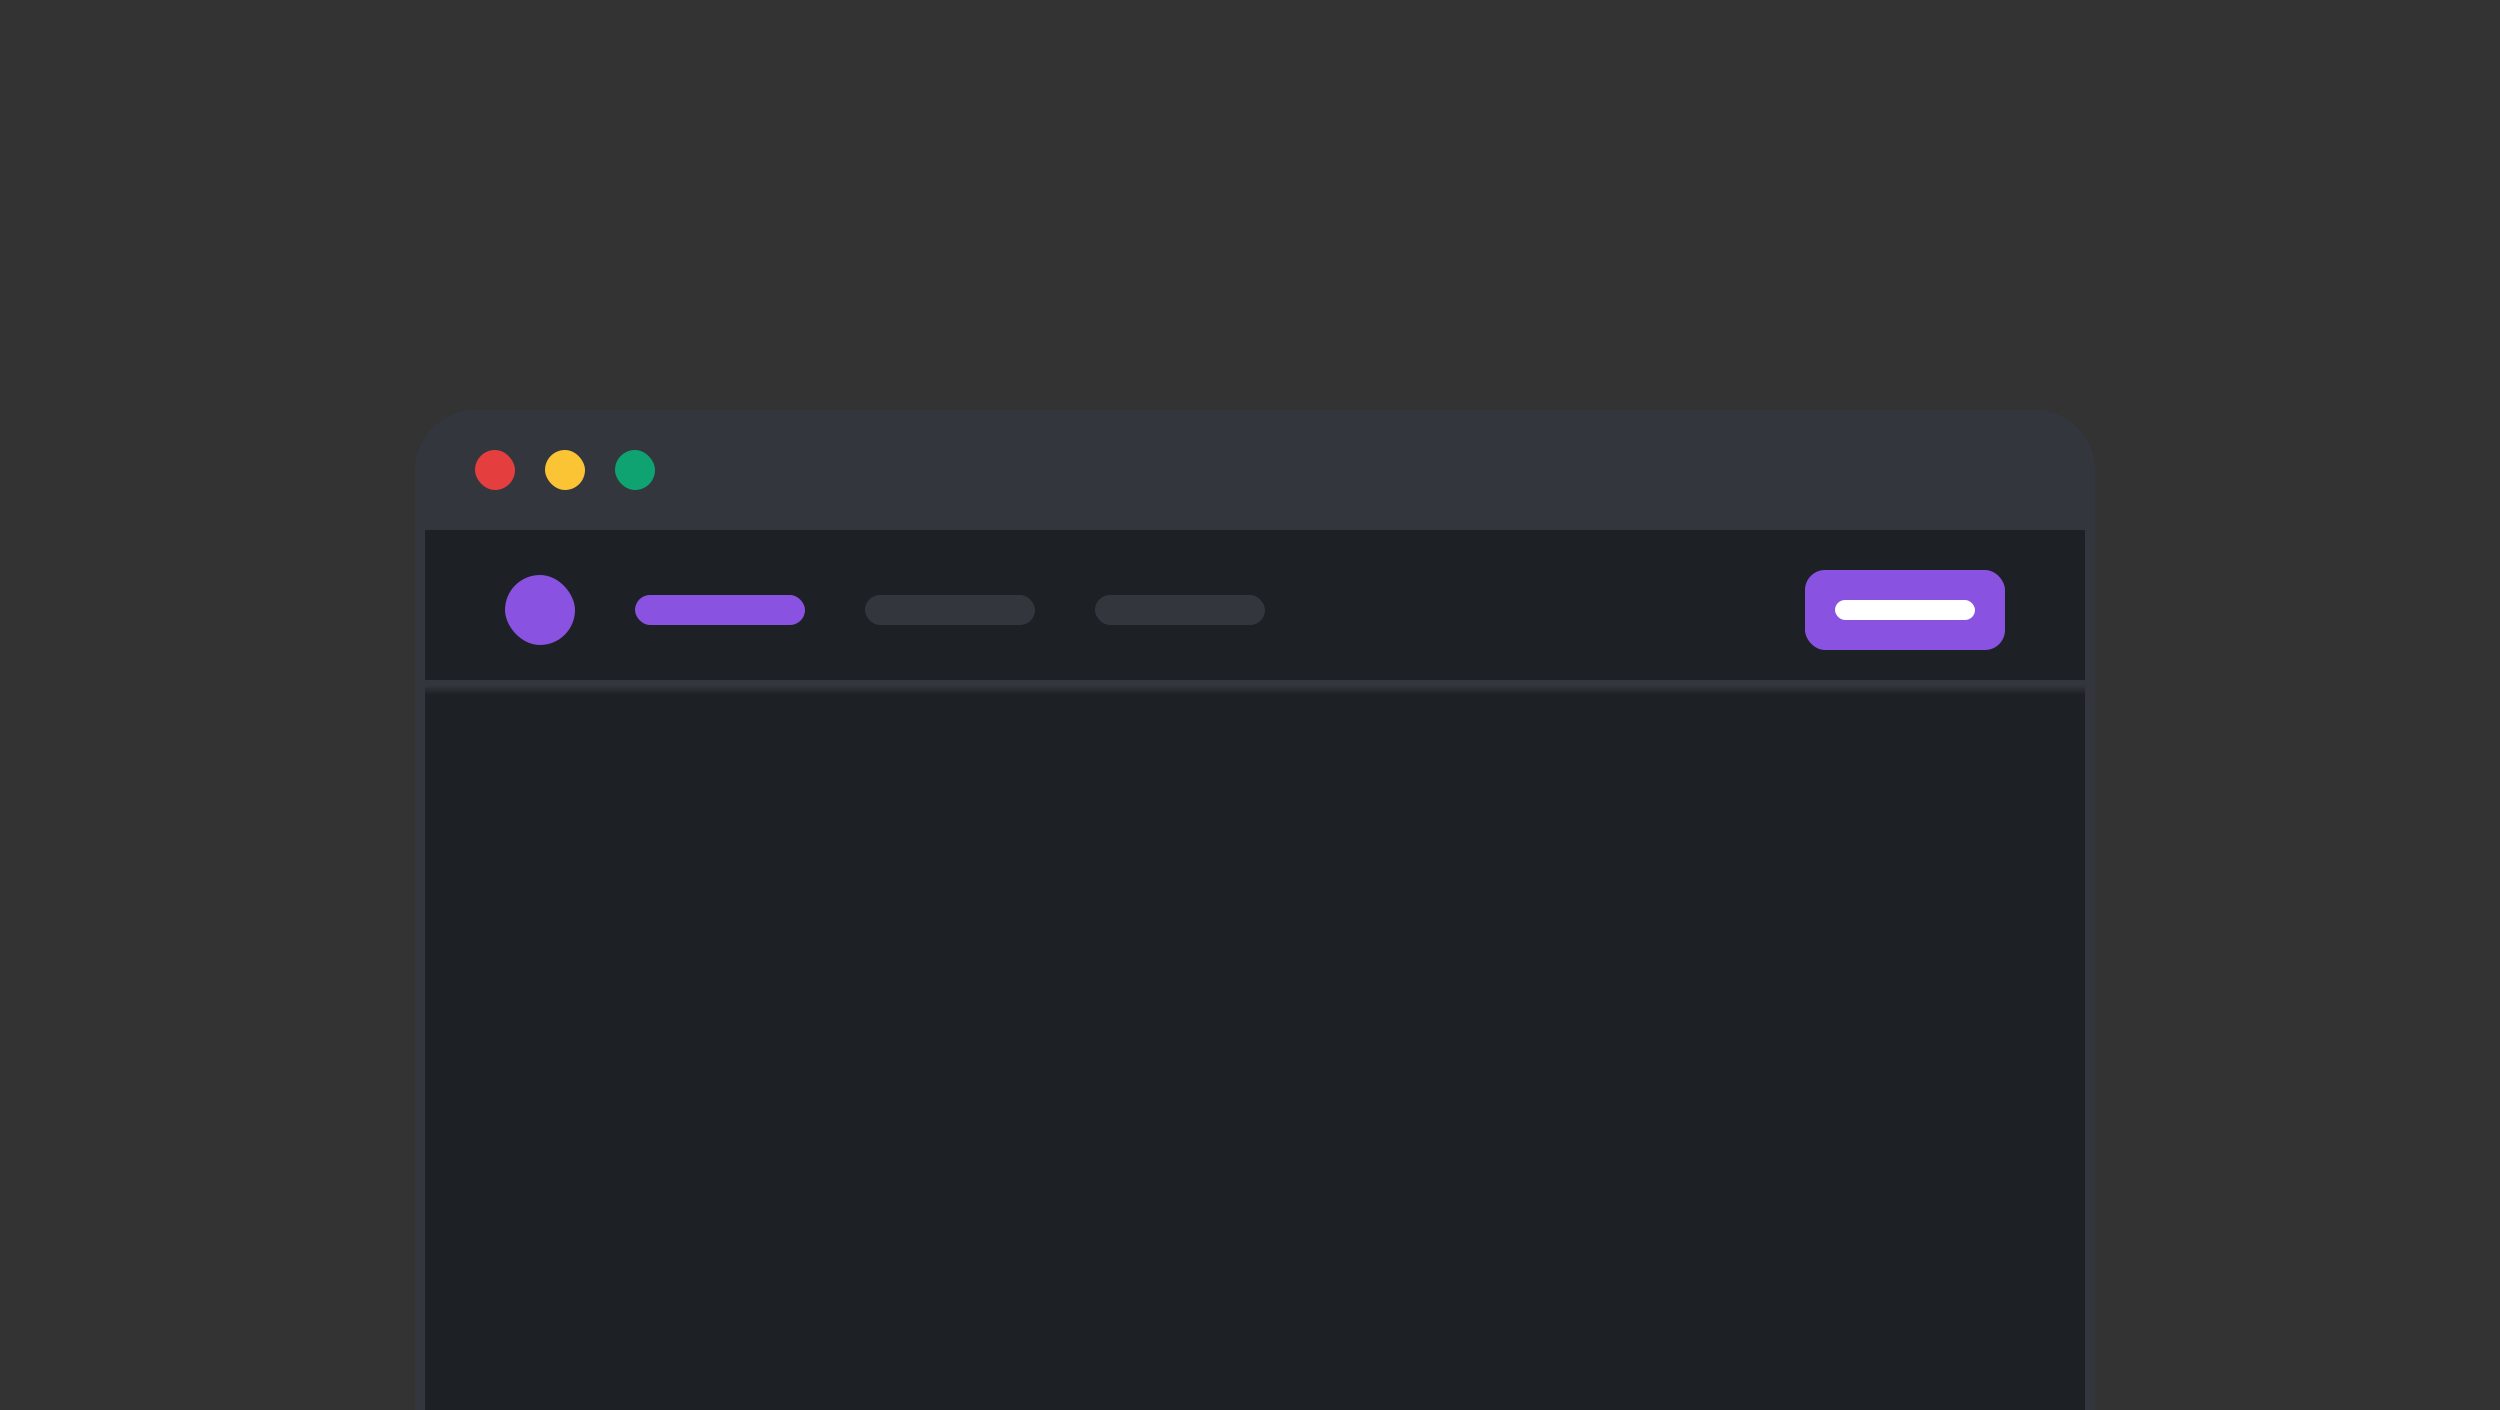 <svg width="250" height="141" viewBox="0 0 250 141" fill="none" xmlns="http://www.w3.org/2000/svg">
<rect x="0" y="0" width="250" height="141" fill="#333333" stroke="none"/>
<g clip-path="url(#clip0_4704_10550)">
<g clip-path="url(#clip1_4704_10550)">
<path d="M41.5 47C41.5 43.686 44.186 41 47.5 41H203.5C206.814 41 209.5 43.686 209.5 47V146C209.5 149.314 206.814 152 203.5 152H47.5C44.186 152 41.5 149.314 41.5 146V47Z" fill="#1D2025"/>
<mask id="path-3-inside-1_4704_10550" fill="white">
<path d="M41.5 41H209.5V53H41.5V41Z"/>
</mask>
<path d="M41.5 41H209.5V53H41.5V41Z" fill="#33373D"/>
<path d="M209.5 52H41.5V54H209.5V52Z" fill="#33373D" mask="url(#path-3-inside-1_4704_10550)"/>
<rect x="47.5" y="45" width="4" height="4" rx="2" fill="#E53E3E"/>
<rect x="54.5" y="45" width="4" height="4" rx="2" fill="#FBC434"/>
<rect x="61.5" y="45" width="4" height="4" rx="2" fill="#0EA371"/>
<mask id="path-8-inside-2_4704_10550" fill="white">
<path d="M41.5 53H209.5V69H41.5V53Z"/>
</mask>
<path d="M41.5 53H209.5V69H41.5V53Z" fill="#1D2025"/>
<path d="M209.5 68H41.5V70H209.5V68Z" fill="#33373D" mask="url(#path-8-inside-2_4704_10550)"/>
<rect x="50.5" y="57.5" width="7" height="7" rx="3.5" fill="#8952E0"/>
<rect x="63.5" y="59.5" width="17" height="3" rx="1.5" fill="#8952E0"/>
<rect x="86.5" y="59.5" width="17" height="3" rx="1.5" fill="#33373D"/>
<rect x="109.5" y="59.5" width="17" height="3" rx="1.5" fill="#33373D"/>
<rect x="180.5" y="57" width="20" height="8" rx="2" fill="#8952E0"/>
<rect x="183.5" y="60" width="14" height="2" rx="1" fill="white"/>
</g>
<path d="M42 47C42 43.962 44.462 41.5 47.5 41.5H203.5C206.538 41.5 209 43.962 209 47V146C209 149.038 206.538 151.5 203.5 151.5H47.5C44.462 151.5 42 149.038 42 146V47Z" stroke="#33373D"/>
</g>
<defs>
<clipPath id="clip0_4704_10550">
<rect width="249" height="141" fill="white" transform="translate(0.5)"/>
</clipPath>
<clipPath id="clip1_4704_10550">
<path d="M41.5 47C41.5 43.686 44.186 41 47.5 41H203.5C206.814 41 209.5 43.686 209.5 47V146C209.5 149.314 206.814 152 203.5 152H47.5C44.186 152 41.5 149.314 41.5 146V47Z" fill="white"/>
</clipPath>
</defs>
</svg>

